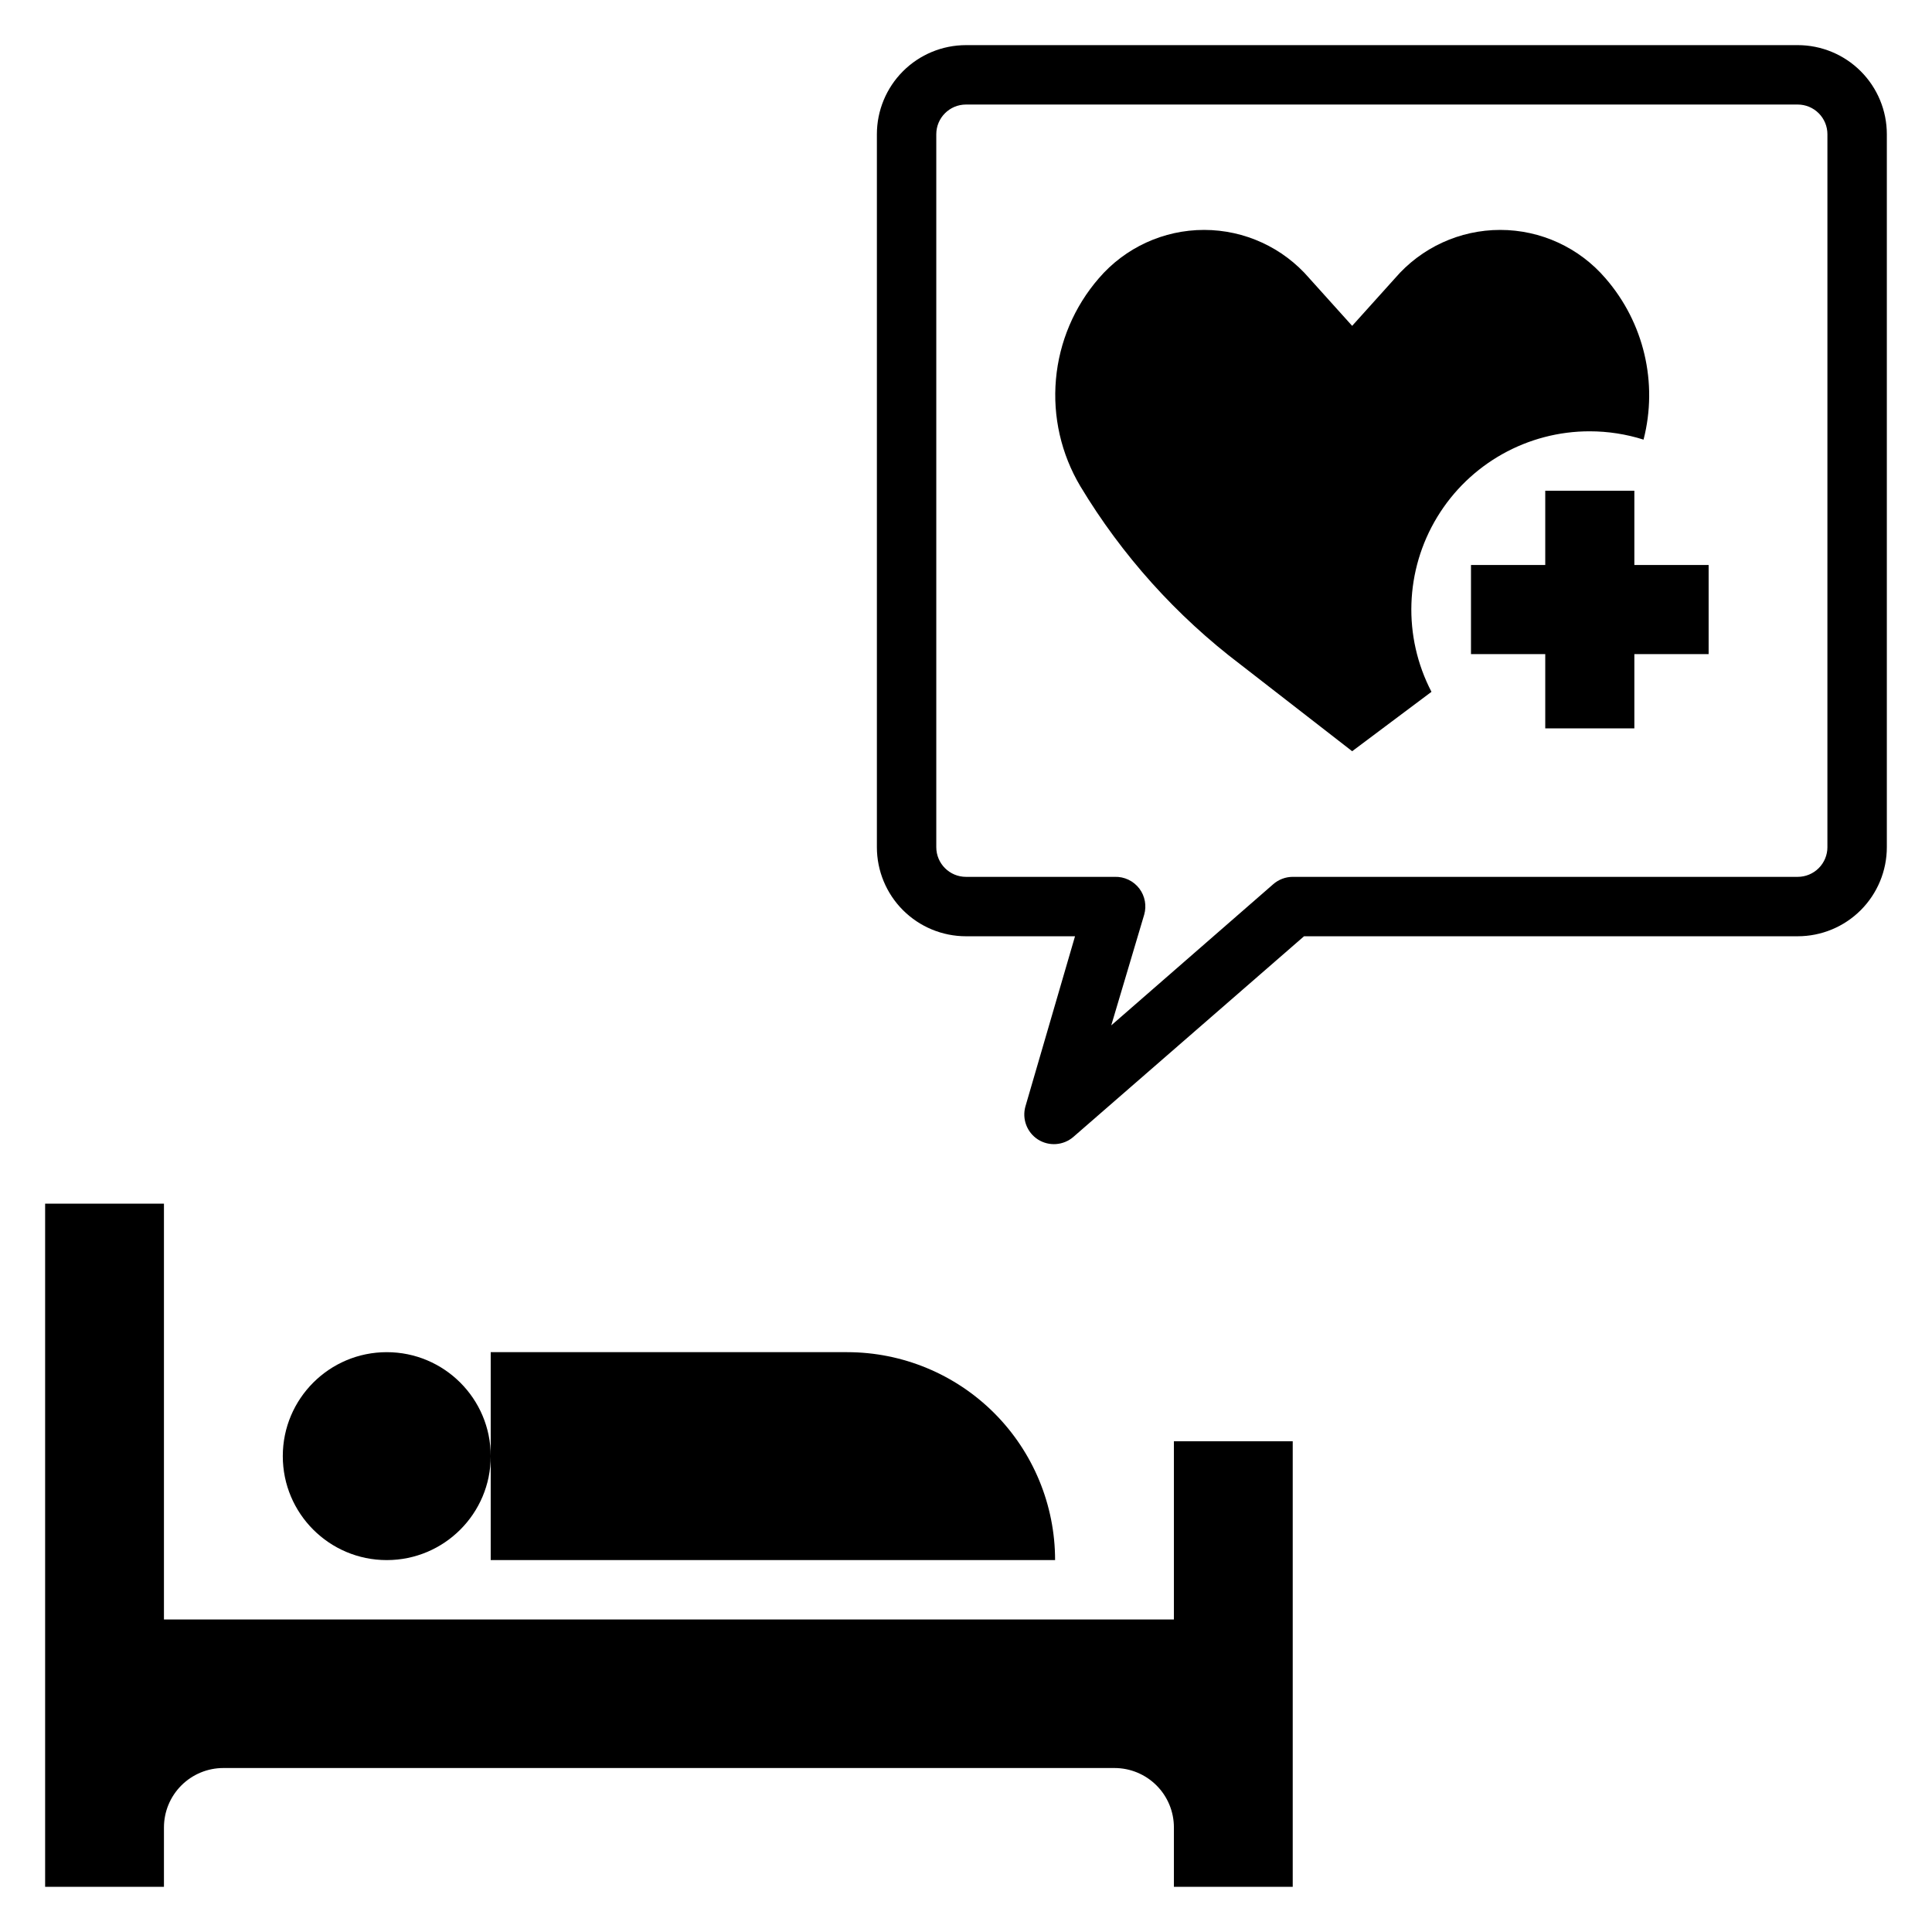 <?xml version="1.0" encoding="UTF-8"?>
<!-- Uploaded to: ICON Repo, www.iconrepo.com, Generator: ICON Repo Mixer Tools -->
<svg fill="#000000" width="800px" height="800px" version="1.1" viewBox="144 144 512 512" xmlns="http://www.w3.org/2000/svg">
 <g>
  <path d="m187.45 628.29c0-4.176 1.66-8.184 4.613-11.133 2.953-2.953 6.957-4.613 11.133-4.613h236.16c4.176 0 8.18 1.66 11.133 4.613 2.953 2.949 4.609 6.957 4.609 11.133v15.742h31.488v-118.08h-31.488v47.23l-267.65 0.004v-110.21h-31.488v181.05h31.488z"/>
  <path d="m274.05 529.89c0 15.215-12.336 27.551-27.555 27.551-15.215 0-27.551-12.336-27.551-27.551 0-15.215 12.336-27.551 27.551-27.551 15.219 0 27.555 12.336 27.555 27.551"/>
  <path d="m423.61 557.44c0-14.613-5.805-28.629-16.137-38.965-10.336-10.332-24.352-16.137-38.965-16.137h-94.465v55.105z"/>
  <path d="m577.12 274.05h-23.613v19.68h-19.68v23.617h19.68v19.68h23.613v-19.68h19.684v-23.617h-19.684z"/>
  <path d="m620.41 155.96h-220.41c-6.266 0-12.273 2.488-16.699 6.918-4.43 4.43-6.918 10.438-6.918 16.699v188.93c0 6.262 2.488 12.27 6.918 16.699 4.426 4.426 10.434 6.914 16.699 6.914h28.891l-13.148 45.109c-0.934 3.32 0.41 6.863 3.305 8.738 2.957 1.895 6.809 1.605 9.449-0.711l61.086-53.137h130.83c6.266 0 12.27-2.488 16.699-6.914 4.43-4.43 6.918-10.438 6.918-16.699v-188.93c0-6.262-2.488-12.27-6.918-16.699-4.43-4.43-10.434-6.918-16.699-6.918zm7.871 212.54 0.004 0.004c0 2.086-0.832 4.09-2.309 5.566-1.477 1.477-3.477 2.305-5.566 2.305h-133.82c-1.914 0.004-3.758 0.703-5.195 1.969l-42.902 37.391 8.738-29.363c0.668-2.356 0.203-4.883-1.258-6.848-1.555-2.074-4.027-3.25-6.613-3.148h-39.359c-4.348 0-7.875-3.523-7.875-7.871v-188.93c0-4.348 3.527-7.871 7.875-7.871h220.41c2.09 0 4.09 0.828 5.566 2.305 1.477 1.477 2.309 3.477 2.309 5.566z"/>
  <path d="m565.31 258.3c4.832 0.004 9.637 0.746 14.246 2.207 3.875-15.039 0.105-31.02-10.074-42.746-6.984-8.145-17.18-12.832-27.906-12.832-10.73 0-20.922 4.688-27.906 12.832l-11.336 12.594-11.336-12.594c-6.984-8.145-17.18-12.832-27.906-12.832-10.73 0-20.922 4.688-27.906 12.832-6.504 7.504-10.477 16.871-11.352 26.762-0.879 9.895 1.387 19.809 6.469 28.344 11.008 18.301 25.41 34.332 42.43 47.23l29.602 22.984 21.02-15.742h-0.004c-7.625-14.652-7.043-32.223 1.535-46.336 8.578-14.113 23.906-22.723 40.426-22.703z"/>
 </g>
</svg>